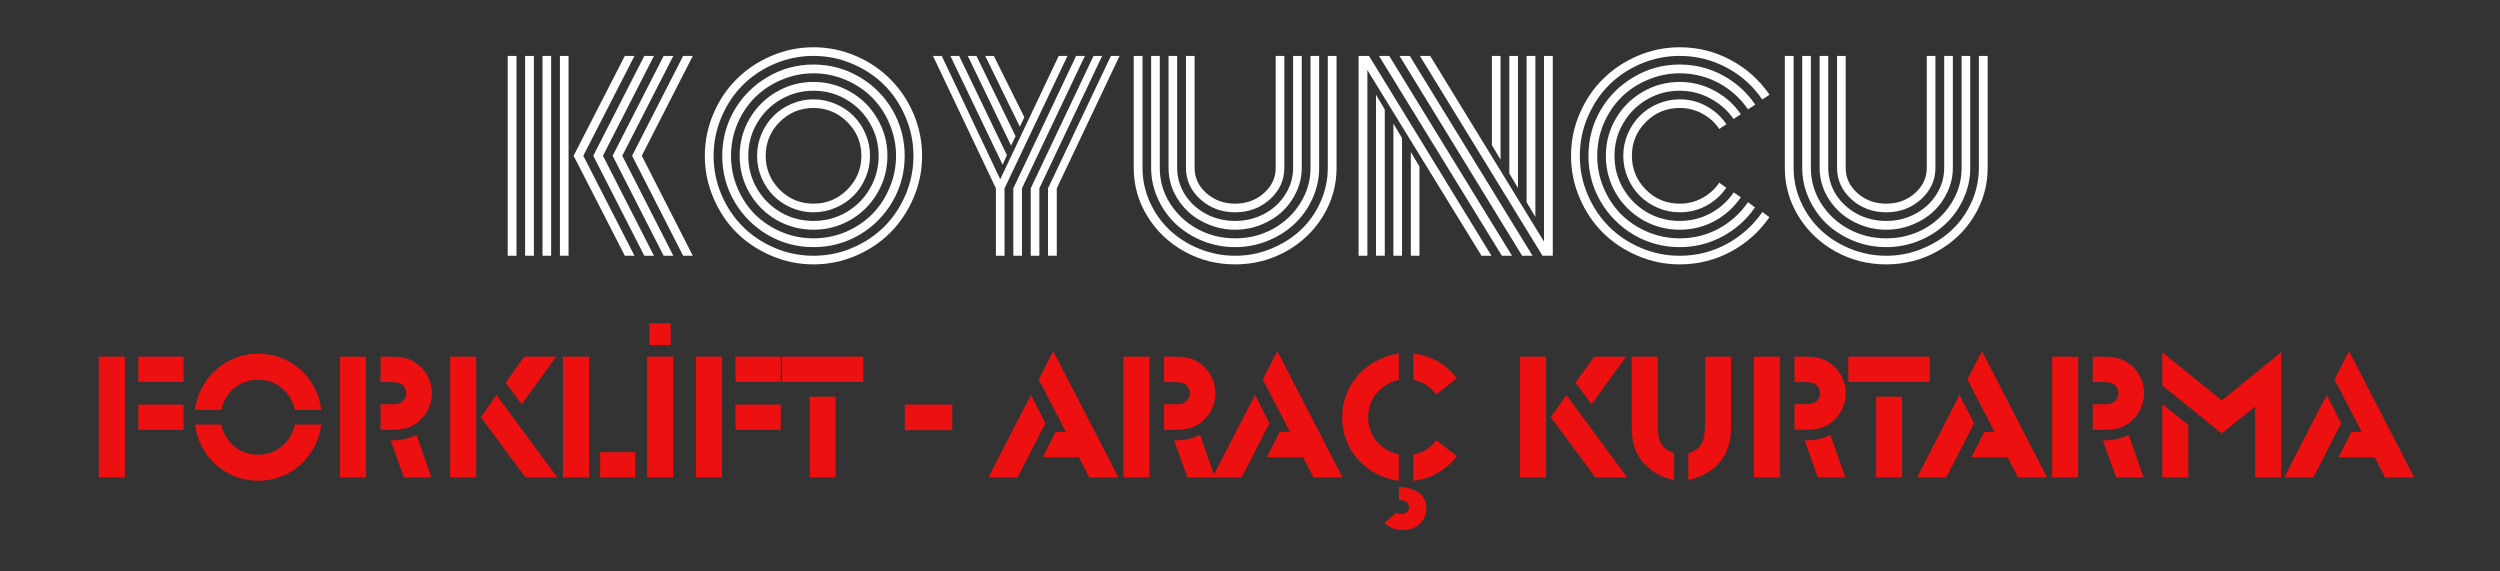 <svg xmlns="http://www.w3.org/2000/svg" xmlns:xlink="http://www.w3.org/1999/xlink" width="350" zoomAndPan="magnify" viewBox="0 0 262.5 60" height="80" preserveAspectRatio="xMidYMid meet" version="1.0"><rect x="0" y="0" width="262.5" height="60" fill="#333333" stroke="none"/><defs><g/></defs><g fill="#ffffff" fill-opacity="1"><g transform="translate(52.137, 26.854)"><g><path d="M 7.562 0 L 6.656 0 L 6.656 -20.984 L 7.562 -20.984 Z M 5.734 0 L 4.828 0 L 4.828 -20.984 L 5.734 -20.984 Z M 3.922 0 L 3 0 L 3 -20.984 L 3.922 -20.984 Z M 2.094 0 L 1.172 0 L 1.172 -20.984 L 2.094 -20.984 Z M 14.234 -10.5 L 19.594 -20.984 L 20.609 -20.984 L 15.25 -10.5 L 20.609 0 L 19.594 0 Z M 12.188 -10.5 L 17.547 -20.984 L 18.562 -20.984 L 13.203 -10.5 L 18.562 0 L 17.547 0 Z M 10.156 -10.5 L 15.516 -20.984 L 16.531 -20.984 L 11.172 -10.5 L 16.531 0 L 15.516 0 Z M 8.094 -10.5 L 13.469 -20.984 L 14.484 -20.984 L 9.109 -10.5 L 14.484 0 L 13.469 0 Z M 8.094 -10.5 "/></g></g></g><g fill="#ffffff" fill-opacity="1"><g transform="translate(73.304, 26.854)"><g><path d="M 8.562 -14.047 C 7.582 -13.066 7.094 -11.883 7.094 -10.5 C 7.094 -9.113 7.582 -7.926 8.562 -6.938 C 9.539 -5.957 10.723 -5.469 12.109 -5.469 C 13.492 -5.469 14.676 -5.957 15.656 -6.938 C 16.645 -7.926 17.141 -9.113 17.141 -10.5 C 17.141 -11.883 16.645 -13.066 15.656 -14.047 C 14.676 -15.023 13.492 -15.516 12.109 -15.516 C 10.723 -15.516 9.539 -15.023 8.562 -14.047 Z M 6.656 -8.188 C 6.344 -8.914 6.188 -9.68 6.188 -10.484 C 6.188 -11.297 6.344 -12.066 6.656 -12.797 C 6.969 -13.523 7.391 -14.156 7.922 -14.688 C 8.453 -15.219 9.082 -15.641 9.812 -15.953 C 10.539 -16.266 11.305 -16.422 12.109 -16.422 C 12.91 -16.422 13.676 -16.266 14.406 -15.953 C 15.145 -15.641 15.781 -15.219 16.312 -14.688 C 16.844 -14.156 17.266 -13.523 17.578 -12.797 C 17.891 -12.066 18.047 -11.297 18.047 -10.484 C 18.047 -9.68 17.891 -8.914 17.578 -8.188 C 17.266 -7.457 16.844 -6.828 16.312 -6.297 C 15.781 -5.766 15.145 -5.344 14.406 -5.031 C 13.676 -4.719 12.91 -4.562 12.109 -4.562 C 11.305 -4.562 10.539 -4.719 9.812 -5.031 C 9.082 -5.344 8.453 -5.766 7.922 -6.297 C 7.391 -6.828 6.969 -7.457 6.656 -8.188 Z M 6.188 -13.922 C 5.57 -12.879 5.266 -11.734 5.266 -10.484 C 5.266 -9.242 5.57 -8.098 6.188 -7.047 C 6.801 -6.004 7.629 -5.176 8.672 -4.562 C 9.723 -3.957 10.867 -3.656 12.109 -3.656 C 13.359 -3.656 14.504 -3.957 15.547 -4.562 C 16.598 -5.176 17.426 -6.004 18.031 -7.047 C 18.645 -8.098 18.953 -9.242 18.953 -10.484 C 18.953 -11.734 18.645 -12.879 18.031 -13.922 C 17.426 -14.973 16.598 -15.801 15.547 -16.406 C 14.504 -17.02 13.359 -17.328 12.109 -17.328 C 10.867 -17.328 9.723 -17.02 8.672 -16.406 C 7.629 -15.801 6.801 -14.973 6.188 -13.922 Z M 5.391 -6.594 C 4.703 -7.789 4.359 -9.086 4.359 -10.484 C 4.359 -11.891 4.703 -13.188 5.391 -14.375 C 6.086 -15.57 7.031 -16.516 8.219 -17.203 C 9.414 -17.898 10.711 -18.25 12.109 -18.25 C 13.516 -18.25 14.812 -17.898 16 -17.203 C 17.195 -16.516 18.141 -15.57 18.828 -14.375 C 19.523 -13.188 19.875 -11.891 19.875 -10.484 C 19.875 -9.086 19.523 -7.789 18.828 -6.594 C 18.141 -5.406 17.195 -4.461 16 -3.766 C 14.812 -3.078 13.516 -2.734 12.109 -2.734 C 10.711 -2.734 9.414 -3.078 8.219 -3.766 C 7.031 -4.461 6.086 -5.406 5.391 -6.594 Z M 4.125 -13.859 C 3.676 -12.785 3.453 -11.66 3.453 -10.484 C 3.453 -9.316 3.676 -8.195 4.125 -7.125 C 4.582 -6.051 5.195 -5.125 5.969 -4.344 C 6.75 -3.57 7.676 -2.957 8.75 -2.5 C 9.82 -2.051 10.941 -1.828 12.109 -1.828 C 13.285 -1.828 14.41 -2.051 15.484 -2.5 C 16.555 -2.957 17.477 -3.57 18.25 -4.344 C 19.031 -5.125 19.645 -6.051 20.094 -7.125 C 20.551 -8.195 20.781 -9.316 20.781 -10.484 C 20.781 -11.66 20.551 -12.785 20.094 -13.859 C 19.645 -14.93 19.031 -15.852 18.25 -16.625 C 17.477 -17.406 16.555 -18.02 15.484 -18.469 C 14.41 -18.926 13.285 -19.156 12.109 -19.156 C 10.941 -19.156 9.82 -18.926 8.75 -18.469 C 7.676 -18.02 6.75 -17.406 5.969 -16.625 C 5.195 -15.852 4.582 -14.93 4.125 -13.859 Z M 3.812 -5.688 C 2.957 -7.156 2.531 -8.754 2.531 -10.484 C 2.531 -12.223 2.957 -13.828 3.812 -15.297 C 4.676 -16.766 5.844 -17.926 7.312 -18.781 C 8.781 -19.645 10.379 -20.078 12.109 -20.078 C 13.848 -20.078 15.453 -19.645 16.922 -18.781 C 18.391 -17.926 19.551 -16.766 20.406 -15.297 C 21.258 -13.828 21.688 -12.223 21.688 -10.484 C 21.688 -8.754 21.258 -7.156 20.406 -5.688 C 19.551 -4.219 18.391 -3.051 16.922 -2.188 C 15.453 -1.332 13.848 -0.906 12.109 -0.906 C 10.379 -0.906 8.781 -1.332 7.312 -2.188 C 5.844 -3.051 4.676 -4.219 3.812 -5.688 Z M 2.453 -14.562 C 1.898 -13.27 1.625 -11.91 1.625 -10.484 C 1.625 -9.066 1.898 -7.707 2.453 -6.406 C 3.004 -5.113 3.75 -4 4.688 -3.062 C 5.625 -2.125 6.738 -1.379 8.031 -0.828 C 9.332 -0.273 10.691 0 12.109 0 C 13.535 0 14.895 -0.273 16.188 -0.828 C 17.488 -1.379 18.609 -2.125 19.547 -3.062 C 20.484 -4 21.227 -5.113 21.781 -6.406 C 22.332 -7.707 22.609 -9.066 22.609 -10.484 C 22.609 -11.91 22.332 -13.27 21.781 -14.562 C 21.227 -15.863 20.484 -16.984 19.547 -17.922 C 18.609 -18.859 17.488 -19.602 16.188 -20.156 C 14.895 -20.707 13.535 -20.984 12.109 -20.984 C 10.691 -20.984 9.332 -20.707 8.031 -20.156 C 6.738 -19.602 5.625 -18.859 4.688 -17.922 C 3.75 -16.984 3.004 -15.863 2.453 -14.562 Z M 1.609 -6.062 C 1.004 -7.469 0.703 -8.941 0.703 -10.484 C 0.703 -12.035 1.004 -13.516 1.609 -14.922 C 2.211 -16.328 3.023 -17.535 4.047 -18.547 C 5.066 -19.566 6.281 -20.379 7.688 -20.984 C 9.094 -21.586 10.566 -21.891 12.109 -21.891 C 13.66 -21.891 15.141 -21.586 16.547 -20.984 C 17.953 -20.379 19.16 -19.566 20.172 -18.547 C 21.191 -17.535 22.004 -16.328 22.609 -14.922 C 23.211 -13.516 23.516 -12.035 23.516 -10.484 C 23.516 -8.941 23.211 -7.469 22.609 -6.062 C 22.004 -4.656 21.191 -3.441 20.172 -2.422 C 19.16 -1.41 17.953 -0.602 16.547 0 C 15.141 0.602 13.66 0.906 12.109 0.906 C 10.566 0.906 9.094 0.602 7.688 0 C 6.281 -0.602 5.066 -1.41 4.047 -2.422 C 3.023 -3.441 2.211 -4.656 1.609 -6.062 Z M 1.609 -6.062 "/></g></g></g><g fill="#ffffff" fill-opacity="1"><g transform="translate(97.524, 26.854)"><g><path d="M 8.203 -10.562 L 7.75 -9.562 L 2.266 -20.984 L 3.188 -20.984 Z M 9.109 -12.562 L 8.641 -11.562 L 4.094 -20.984 L 5 -20.984 Z M 10.031 -14.547 L 9.562 -13.547 L 5.922 -20.984 L 6.828 -20.984 Z M 8.875 -7.078 L 15.469 -20.984 L 16.391 -20.984 L 9.781 -7.078 L 9.781 0 L 8.875 0 Z M 10.703 -7.078 L 17.297 -20.984 L 18.203 -20.984 L 11.609 -7.078 L 11.609 0 L 10.703 0 Z M 12.516 -7.078 L 19.125 -20.984 L 20.031 -20.984 L 13.438 -7.078 L 13.438 0 L 12.516 0 Z M 7.5 -8.031 L 13.641 -20.984 L 14.562 -20.984 L 7.953 -7.078 L 7.953 0 L 7.047 0 L 7.047 -7.078 L 0.438 -20.984 L 1.359 -20.984 Z M 7.5 -8.031 "/></g></g></g><g fill="#ffffff" fill-opacity="1"><g transform="translate(117.995, 26.854)"><g><path d="M 15.953 -9.219 L 15.953 -20.984 L 16.859 -20.984 L 16.859 -9.219 C 16.859 -7.938 16.352 -6.836 15.344 -5.922 C 14.332 -5.016 13.113 -4.562 11.688 -4.562 C 10.27 -4.562 9.055 -5.016 8.047 -5.922 C 7.035 -6.836 6.531 -7.938 6.531 -9.219 L 6.531 -20.984 L 7.438 -20.984 L 7.438 -9.219 C 7.438 -8.188 7.852 -7.301 8.688 -6.562 C 9.52 -5.832 10.52 -5.469 11.688 -5.469 C 12.863 -5.469 13.867 -5.832 14.703 -6.562 C 15.535 -7.301 15.953 -8.188 15.953 -9.219 Z M 17.781 -9.219 L 17.781 -20.984 L 18.688 -20.984 L 18.688 -9.219 C 18.688 -8.344 18.5 -7.504 18.125 -6.703 C 17.758 -5.91 17.266 -5.223 16.641 -4.641 C 16.016 -4.055 15.27 -3.594 14.406 -3.25 C 13.539 -2.906 12.633 -2.734 11.688 -2.734 C 10.75 -2.734 9.848 -2.906 8.984 -3.25 C 8.117 -3.594 7.375 -4.055 6.75 -4.641 C 6.125 -5.223 5.625 -5.91 5.25 -6.703 C 4.883 -7.504 4.703 -8.344 4.703 -9.219 L 4.703 -20.984 L 5.609 -20.984 L 5.609 -9.219 C 5.609 -8.219 5.879 -7.285 6.422 -6.422 C 6.973 -5.566 7.711 -4.891 8.641 -4.391 C 9.578 -3.898 10.594 -3.656 11.688 -3.656 C 12.789 -3.656 13.805 -3.898 14.734 -4.391 C 15.672 -4.891 16.41 -5.566 16.953 -6.422 C 17.504 -7.285 17.781 -8.219 17.781 -9.219 Z M 19.609 -9.219 L 19.609 -20.984 L 20.516 -20.984 L 20.516 -9.219 C 20.516 -8.102 20.281 -7.031 19.812 -6 C 19.344 -4.969 18.711 -4.082 17.922 -3.344 C 17.141 -2.602 16.203 -2.008 15.109 -1.562 C 14.023 -1.125 12.883 -0.906 11.688 -0.906 C 10.5 -0.906 9.359 -1.125 8.266 -1.562 C 7.18 -2.008 6.242 -2.602 5.453 -3.344 C 4.672 -4.082 4.047 -4.969 3.578 -6 C 3.109 -7.031 2.875 -8.102 2.875 -9.219 L 2.875 -20.984 L 3.781 -20.984 L 3.781 -9.219 C 3.781 -7.883 4.133 -6.648 4.844 -5.516 C 5.562 -4.379 6.523 -3.477 7.734 -2.812 C 8.953 -2.156 10.273 -1.828 11.703 -1.828 C 13.129 -1.828 14.445 -2.156 15.656 -2.812 C 16.863 -3.477 17.82 -4.379 18.531 -5.516 C 19.25 -6.648 19.609 -7.883 19.609 -9.219 Z M 21.422 -9.219 L 21.422 -20.984 L 22.344 -20.984 L 22.344 -9.219 C 22.344 -7.395 21.863 -5.703 20.906 -4.141 C 19.957 -2.586 18.664 -1.359 17.031 -0.453 C 15.395 0.453 13.613 0.906 11.688 0.906 C 9.77 0.906 7.992 0.453 6.359 -0.453 C 4.734 -1.359 3.441 -2.586 2.484 -4.141 C 1.523 -5.703 1.047 -7.395 1.047 -9.219 L 1.047 -20.984 L 1.969 -20.984 L 1.969 -9.219 C 1.969 -7.977 2.223 -6.785 2.734 -5.641 C 3.254 -4.504 3.945 -3.523 4.812 -2.703 C 5.688 -1.879 6.723 -1.223 7.922 -0.734 C 9.129 -0.242 10.383 0 11.688 0 C 13 0 14.254 -0.242 15.453 -0.734 C 16.66 -1.223 17.703 -1.879 18.578 -2.703 C 19.453 -3.523 20.145 -4.504 20.656 -5.641 C 21.164 -6.785 21.422 -7.977 21.422 -9.219 Z M 21.422 -9.219 "/></g></g></g><g fill="#ffffff" fill-opacity="1"><g transform="translate(141.48, 26.854)"><g><path d="M 16.078 -10.094 L 15.172 -11.609 L 15.172 -20.984 L 16.078 -20.984 Z M 17.906 -7.109 L 17 -8.641 L 17 -20.984 L 17.906 -20.984 Z M 19.734 -4.078 L 18.812 -5.625 L 18.812 -20.984 L 19.734 -20.984 Z M 6.656 -10.891 L 7.562 -9.375 L 7.562 0 L 6.656 0 Z M 4.828 -13.875 L 5.734 -12.344 L 5.734 0 L 4.828 0 Z M 3 -16.906 L 3.922 -15.359 L 3.922 0 L 3 0 Z M 3.312 -20.984 L 4.391 -20.984 L 17.281 0 L 16.219 0 Z M 5.469 -20.984 L 6.547 -20.984 L 19.438 0 L 18.344 0 Z M 7.609 -20.984 L 8.688 -20.984 L 20.641 -1.484 L 20.641 -20.984 L 21.562 -20.984 L 21.562 0 C 21.562 0 21.203 0 20.484 0 Z M 2.094 -19.5 L 2.094 0 L 1.172 0 L 1.172 -20.984 C 1.172 -20.984 1.535 -20.984 2.266 -20.984 L 15.125 0 L 14.078 0 Z M 2.094 -19.5 "/></g></g></g><g fill="#ffffff" fill-opacity="1"><g transform="translate(164.256, 26.854)"><g><path d="M 17.016 -13.812 L 16.266 -13.312 C 15.816 -13.988 15.223 -14.523 14.484 -14.922 C 13.754 -15.316 12.961 -15.516 12.109 -15.516 C 10.723 -15.516 9.539 -15.023 8.562 -14.047 C 7.582 -13.066 7.094 -11.883 7.094 -10.5 C 7.094 -9.113 7.582 -7.926 8.562 -6.938 C 9.539 -5.957 10.723 -5.469 12.109 -5.469 C 12.961 -5.469 13.754 -5.664 14.484 -6.062 C 15.223 -6.469 15.816 -7.004 16.266 -7.672 L 17 -7.141 C 16.469 -6.348 15.77 -5.719 14.906 -5.25 C 14.039 -4.789 13.109 -4.562 12.109 -4.562 C 11.305 -4.562 10.539 -4.719 9.812 -5.031 C 9.082 -5.344 8.453 -5.766 7.922 -6.297 C 7.391 -6.828 6.969 -7.457 6.656 -8.188 C 6.344 -8.914 6.188 -9.68 6.188 -10.484 C 6.188 -11.297 6.344 -12.066 6.656 -12.797 C 6.969 -13.523 7.391 -14.156 7.922 -14.688 C 8.453 -15.219 9.082 -15.641 9.812 -15.953 C 10.539 -16.266 11.305 -16.422 12.109 -16.422 C 13.117 -16.422 14.051 -16.188 14.906 -15.719 C 15.77 -15.25 16.473 -14.613 17.016 -13.812 Z M 18.531 -14.859 L 17.766 -14.359 C 17.141 -15.266 16.328 -15.984 15.328 -16.516 C 14.336 -17.055 13.266 -17.328 12.109 -17.328 C 10.867 -17.328 9.723 -17.02 8.672 -16.406 C 7.629 -15.801 6.801 -14.973 6.188 -13.922 C 5.57 -12.879 5.266 -11.734 5.266 -10.484 C 5.266 -9.242 5.57 -8.098 6.188 -7.047 C 6.801 -6.004 7.629 -5.176 8.672 -4.562 C 9.723 -3.957 10.867 -3.656 12.109 -3.656 C 13.266 -3.656 14.344 -3.922 15.344 -4.453 C 16.344 -4.992 17.156 -5.727 17.781 -6.656 L 18.531 -6.141 C 17.82 -5.086 16.898 -4.254 15.766 -3.641 C 14.641 -3.035 13.422 -2.734 12.109 -2.734 C 10.711 -2.734 9.414 -3.078 8.219 -3.766 C 7.031 -4.461 6.086 -5.406 5.391 -6.594 C 4.703 -7.789 4.359 -9.086 4.359 -10.484 C 4.359 -11.891 4.703 -13.188 5.391 -14.375 C 6.086 -15.57 7.031 -16.516 8.219 -17.203 C 9.414 -17.898 10.711 -18.25 12.109 -18.25 C 13.422 -18.25 14.641 -17.941 15.766 -17.328 C 16.898 -16.723 17.82 -15.898 18.531 -14.859 Z M 20.047 -15.859 L 19.281 -15.375 C 18.488 -16.539 17.461 -17.461 16.203 -18.141 C 14.941 -18.816 13.578 -19.156 12.109 -19.156 C 10.941 -19.156 9.82 -18.926 8.75 -18.469 C 7.676 -18.02 6.75 -17.406 5.969 -16.625 C 5.195 -15.852 4.582 -14.93 4.125 -13.859 C 3.676 -12.785 3.453 -11.66 3.453 -10.484 C 3.453 -9.316 3.676 -8.195 4.125 -7.125 C 4.582 -6.051 5.195 -5.125 5.969 -4.344 C 6.75 -3.57 7.676 -2.957 8.75 -2.5 C 9.82 -2.051 10.941 -1.828 12.109 -1.828 C 13.578 -1.828 14.941 -2.164 16.203 -2.844 C 17.461 -3.531 18.488 -4.457 19.281 -5.625 L 20.016 -5.078 C 19.141 -3.797 18.004 -2.781 16.609 -2.031 C 15.223 -1.281 13.723 -0.906 12.109 -0.906 C 10.379 -0.906 8.781 -1.332 7.312 -2.188 C 5.844 -3.051 4.676 -4.219 3.812 -5.688 C 2.957 -7.156 2.531 -8.754 2.531 -10.484 C 2.531 -12.223 2.957 -13.828 3.812 -15.297 C 4.676 -16.766 5.844 -17.926 7.312 -18.781 C 8.781 -19.645 10.379 -20.078 12.109 -20.078 C 13.734 -20.078 15.242 -19.695 16.641 -18.938 C 18.035 -18.188 19.172 -17.16 20.047 -15.859 Z M 21.547 -16.906 L 20.781 -16.406 C 19.82 -17.82 18.578 -18.938 17.047 -19.75 C 15.523 -20.57 13.879 -20.984 12.109 -20.984 C 10.691 -20.984 9.332 -20.707 8.031 -20.156 C 6.738 -19.602 5.625 -18.859 4.688 -17.922 C 3.75 -16.984 3.004 -15.863 2.453 -14.562 C 1.898 -13.27 1.625 -11.91 1.625 -10.484 C 1.625 -9.066 1.898 -7.707 2.453 -6.406 C 3.004 -5.113 3.75 -4 4.688 -3.062 C 5.625 -2.125 6.738 -1.379 8.031 -0.828 C 9.332 -0.273 10.691 0 12.109 0 C 13.879 0 15.523 -0.41 17.047 -1.234 C 18.578 -2.066 19.828 -3.188 20.797 -4.594 L 21.531 -4.047 C 20.477 -2.523 19.125 -1.316 17.469 -0.422 C 15.812 0.461 14.023 0.906 12.109 0.906 C 10.566 0.906 9.094 0.602 7.688 0 C 6.281 -0.602 5.066 -1.41 4.047 -2.422 C 3.023 -3.441 2.211 -4.656 1.609 -6.062 C 1.004 -7.469 0.703 -8.941 0.703 -10.484 C 0.703 -12.035 1.004 -13.516 1.609 -14.922 C 2.211 -16.328 3.023 -17.535 4.047 -18.547 C 5.066 -19.566 6.281 -20.379 7.688 -20.984 C 9.094 -21.586 10.566 -21.891 12.109 -21.891 C 14.035 -21.891 15.828 -21.441 17.484 -20.547 C 19.141 -19.66 20.492 -18.445 21.547 -16.906 Z M 21.547 -16.906 "/></g></g></g><g fill="#ffffff" fill-opacity="1"><g transform="translate(186.36, 26.854)"><g><path d="M 15.953 -9.219 L 15.953 -20.984 L 16.859 -20.984 L 16.859 -9.219 C 16.859 -7.938 16.352 -6.836 15.344 -5.922 C 14.332 -5.016 13.113 -4.562 11.688 -4.562 C 10.27 -4.562 9.055 -5.016 8.047 -5.922 C 7.035 -6.836 6.531 -7.938 6.531 -9.219 L 6.531 -20.984 L 7.438 -20.984 L 7.438 -9.219 C 7.438 -8.188 7.852 -7.301 8.688 -6.562 C 9.52 -5.832 10.52 -5.469 11.688 -5.469 C 12.863 -5.469 13.867 -5.832 14.703 -6.562 C 15.535 -7.301 15.953 -8.188 15.953 -9.219 Z M 17.781 -9.219 L 17.781 -20.984 L 18.688 -20.984 L 18.688 -9.219 C 18.688 -8.344 18.5 -7.504 18.125 -6.703 C 17.758 -5.91 17.266 -5.223 16.641 -4.641 C 16.016 -4.055 15.27 -3.594 14.406 -3.25 C 13.539 -2.906 12.633 -2.734 11.688 -2.734 C 10.75 -2.734 9.848 -2.906 8.984 -3.25 C 8.117 -3.594 7.375 -4.055 6.75 -4.641 C 6.125 -5.223 5.625 -5.91 5.25 -6.703 C 4.883 -7.504 4.703 -8.344 4.703 -9.219 L 4.703 -20.984 L 5.609 -20.984 L 5.609 -9.219 C 5.609 -8.219 5.879 -7.285 6.422 -6.422 C 6.973 -5.566 7.711 -4.891 8.641 -4.391 C 9.578 -3.898 10.594 -3.656 11.688 -3.656 C 12.789 -3.656 13.805 -3.898 14.734 -4.391 C 15.672 -4.891 16.41 -5.566 16.953 -6.422 C 17.504 -7.285 17.781 -8.219 17.781 -9.219 Z M 19.609 -9.219 L 19.609 -20.984 L 20.516 -20.984 L 20.516 -9.219 C 20.516 -8.102 20.281 -7.031 19.812 -6 C 19.344 -4.969 18.711 -4.082 17.922 -3.344 C 17.141 -2.602 16.203 -2.008 15.109 -1.562 C 14.023 -1.125 12.883 -0.906 11.688 -0.906 C 10.5 -0.906 9.359 -1.125 8.266 -1.562 C 7.18 -2.008 6.242 -2.602 5.453 -3.344 C 4.672 -4.082 4.047 -4.969 3.578 -6 C 3.109 -7.031 2.875 -8.102 2.875 -9.219 L 2.875 -20.984 L 3.781 -20.984 L 3.781 -9.219 C 3.781 -7.883 4.133 -6.648 4.844 -5.516 C 5.562 -4.379 6.523 -3.477 7.734 -2.812 C 8.953 -2.156 10.273 -1.828 11.703 -1.828 C 13.129 -1.828 14.445 -2.156 15.656 -2.812 C 16.863 -3.477 17.82 -4.379 18.531 -5.516 C 19.25 -6.648 19.609 -7.883 19.609 -9.219 Z M 21.422 -9.219 L 21.422 -20.984 L 22.344 -20.984 L 22.344 -9.219 C 22.344 -7.395 21.863 -5.703 20.906 -4.141 C 19.957 -2.586 18.664 -1.359 17.031 -0.453 C 15.395 0.453 13.613 0.906 11.688 0.906 C 9.77 0.906 7.992 0.453 6.359 -0.453 C 4.734 -1.359 3.441 -2.586 2.484 -4.141 C 1.523 -5.703 1.047 -7.395 1.047 -9.219 L 1.047 -20.984 L 1.969 -20.984 L 1.969 -9.219 C 1.969 -7.977 2.223 -6.785 2.734 -5.641 C 3.254 -4.504 3.945 -3.523 4.812 -2.703 C 5.688 -1.879 6.723 -1.223 7.922 -0.734 C 9.129 -0.242 10.383 0 11.688 0 C 13 0 14.254 -0.242 15.453 -0.734 C 16.66 -1.223 17.703 -1.879 18.578 -2.703 C 19.453 -3.523 20.145 -4.504 20.656 -5.641 C 21.164 -6.785 21.422 -7.977 21.422 -9.219 Z M 21.422 -9.219 "/></g></g></g><g fill="#ed1010" fill-opacity="1"><g transform="translate(9.23, 50.135)"><g><path d="M 1.141 -12.688 L 3.875 -12.688 L 3.875 0 L 1.141 0 Z M 5.297 -7.656 L 10.047 -7.656 L 10.047 -5 L 5.297 -5 Z M 5.297 -12.688 L 10.047 -12.688 L 10.047 -10.031 L 5.297 -10.031 Z M 5.297 -12.688 "/></g></g></g><g fill="#ed1010" fill-opacity="1"><g transform="translate(19.772, 50.135)"><g><path d="M 3.453 -5.562 C 3.555 -5.082 3.727 -4.648 3.969 -4.266 C 4.207 -3.879 4.492 -3.547 4.828 -3.266 C 5.172 -2.984 5.551 -2.766 5.969 -2.609 C 6.383 -2.461 6.836 -2.391 7.328 -2.391 C 8.273 -2.391 9.094 -2.672 9.781 -3.234 C 10.477 -3.797 10.953 -4.57 11.203 -5.562 L 13.969 -5.562 C 13.852 -4.695 13.602 -3.906 13.219 -3.188 C 12.832 -2.469 12.344 -1.844 11.75 -1.312 C 11.164 -0.789 10.492 -0.383 9.734 -0.094 C 8.984 0.195 8.188 0.344 7.344 0.344 C 6.488 0.344 5.68 0.195 4.922 -0.094 C 4.172 -0.395 3.5 -0.812 2.906 -1.344 C 2.312 -1.875 1.82 -2.5 1.438 -3.219 C 1.051 -3.945 0.805 -4.727 0.703 -5.562 Z M 0.703 -7.094 C 0.805 -7.926 1.051 -8.703 1.438 -9.422 C 1.82 -10.148 2.312 -10.781 2.906 -11.312 C 3.5 -11.844 4.172 -12.254 4.922 -12.547 C 5.68 -12.848 6.488 -13 7.344 -13 C 8.188 -13 8.984 -12.852 9.734 -12.562 C 10.492 -12.27 11.164 -11.859 11.75 -11.328 C 12.344 -10.805 12.832 -10.188 13.219 -9.469 C 13.602 -8.75 13.852 -7.957 13.969 -7.094 L 11.203 -7.094 C 10.953 -8.082 10.477 -8.859 9.781 -9.422 C 9.094 -9.984 8.273 -10.266 7.328 -10.266 C 6.836 -10.266 6.383 -10.188 5.969 -10.031 C 5.551 -9.883 5.172 -9.672 4.828 -9.391 C 4.492 -9.109 4.207 -8.77 3.969 -8.375 C 3.727 -7.988 3.555 -7.562 3.453 -7.094 Z M 0.703 -7.094 "/></g></g></g><g fill="#ed1010" fill-opacity="1"><g transform="translate(34.428, 50.135)"><g><path d="M 1.266 -12.688 L 4 -12.688 L 4 0 L 1.266 0 Z M 5.531 -7.688 L 6.438 -7.688 C 6.75 -7.688 6.977 -7.691 7.125 -7.703 C 7.281 -7.723 7.426 -7.766 7.562 -7.828 C 7.77 -7.922 7.93 -8.055 8.047 -8.234 C 8.172 -8.422 8.234 -8.629 8.234 -8.859 C 8.234 -9.047 8.188 -9.223 8.094 -9.391 C 8.008 -9.555 7.898 -9.688 7.766 -9.781 C 7.617 -9.875 7.457 -9.938 7.281 -9.969 C 7.113 -10 6.875 -10.016 6.562 -10.016 L 5.531 -10.016 L 5.531 -12.688 L 6.391 -12.688 C 6.797 -12.688 7.148 -12.672 7.453 -12.641 C 7.766 -12.609 8.051 -12.555 8.312 -12.484 C 8.57 -12.41 8.805 -12.305 9.016 -12.172 C 9.223 -12.047 9.43 -11.895 9.641 -11.719 C 10.047 -11.352 10.359 -10.922 10.578 -10.422 C 10.805 -9.93 10.922 -9.41 10.922 -8.859 C 10.922 -8.266 10.789 -7.695 10.531 -7.156 C 10.27 -6.625 9.91 -6.172 9.453 -5.797 C 9.078 -5.516 8.676 -5.312 8.25 -5.188 C 7.82 -5.062 7.266 -5 6.578 -5 L 5.531 -5 Z M 6.594 -3.891 C 7.176 -3.898 7.672 -3.945 8.078 -4.031 C 8.492 -4.125 8.898 -4.273 9.297 -4.484 L 10.875 0 L 7.984 0 Z M 6.594 -3.891 "/></g></g></g><g fill="#ed1010" fill-opacity="1"><g transform="translate(45.994, 50.135)"><g><path d="M 1.266 -12.688 L 4 -12.688 L 4 0 L 1.266 0 Z M 4.5 -6.328 L 6.141 -8.656 L 12.531 0 L 9.188 0 Z M 7.094 -9.953 L 9.062 -12.688 L 12.406 -12.688 L 8.781 -7.688 Z M 7.094 -9.953 "/></g></g></g><g fill="#ed1010" fill-opacity="1"><g transform="translate(57.844, 50.135)"><g><path d="M 1.266 -12.688 L 4 -12.688 L 4 0 L 1.266 0 Z M 5.172 -2.656 L 8.859 -2.656 L 8.859 0 L 5.172 0 Z M 5.172 -2.656 "/></g></g></g><g fill="#ed1010" fill-opacity="1"><g transform="translate(66.679, 50.135)"><g><path d="M 1.266 -12.688 L 4 -12.688 L 4 0 L 1.266 0 Z M 1.5 -16.188 L 3.75 -16.188 L 3.75 -13.906 L 1.5 -13.906 Z M 1.5 -16.188 "/></g></g></g><g fill="#ed1010" fill-opacity="1"><g transform="translate(71.931, 50.135)"><g><path d="M 1.141 -12.688 L 3.875 -12.688 L 3.875 0 L 1.141 0 Z M 5.297 -7.656 L 10.047 -7.656 L 10.047 -5 L 5.297 -5 Z M 5.297 -12.688 L 10.047 -12.688 L 10.047 -10.031 L 5.297 -10.031 Z M 5.297 -12.688 "/></g></g></g><g fill="#ed1010" fill-opacity="1"><g transform="translate(82.473, 50.135)"><g><path d="M 2.547 -8.484 L 5.266 -8.484 L 5.266 0 L 2.547 0 Z M -0.375 -12.688 L 8.172 -12.688 L 8.172 -10.031 L -0.375 -10.031 Z M -0.375 -12.688 "/></g></g></g><g fill="#ed1010" fill-opacity="1"><g transform="translate(90.265, 50.135)"><g/></g></g><g fill="#ed1010" fill-opacity="1"><g transform="translate(95.005, 50.135)"><g><path d="M 0 -7.656 L 4.984 -7.656 L 4.984 -4.969 L 0 -4.969 Z M 0 -7.656 "/></g></g></g><g fill="#ed1010" fill-opacity="1"><g transform="translate(99.992, 50.135)"><g/></g></g><g fill="#ed1010" fill-opacity="1"><g transform="translate(104.732, 50.135)"><g><path d="M 3.516 -8.672 L 5.031 -5.688 L 2.109 0 L -0.953 0 Z M 8.562 -2.125 L 4.766 -2.125 L 6.109 -4.781 L 7.188 -4.781 L 4.328 -10.297 L 5.859 -13.266 L 12.703 0 L 9.641 0 Z M 8.562 -2.125 "/></g></g></g><g fill="#ed1010" fill-opacity="1"><g transform="translate(116.696, 50.135)"><g><path d="M 1.266 -12.688 L 4 -12.688 L 4 0 L 1.266 0 Z M 5.531 -7.688 L 6.438 -7.688 C 6.75 -7.688 6.977 -7.691 7.125 -7.703 C 7.281 -7.723 7.426 -7.766 7.562 -7.828 C 7.77 -7.922 7.93 -8.055 8.047 -8.234 C 8.172 -8.422 8.234 -8.629 8.234 -8.859 C 8.234 -9.047 8.188 -9.223 8.094 -9.391 C 8.008 -9.555 7.898 -9.688 7.766 -9.781 C 7.617 -9.875 7.457 -9.938 7.281 -9.969 C 7.113 -10 6.875 -10.016 6.562 -10.016 L 5.531 -10.016 L 5.531 -12.688 L 6.391 -12.688 C 6.797 -12.688 7.148 -12.672 7.453 -12.641 C 7.766 -12.609 8.051 -12.555 8.312 -12.484 C 8.57 -12.41 8.805 -12.305 9.016 -12.172 C 9.223 -12.047 9.43 -11.895 9.641 -11.719 C 10.047 -11.352 10.359 -10.922 10.578 -10.422 C 10.805 -9.93 10.922 -9.41 10.922 -8.859 C 10.922 -8.266 10.789 -7.695 10.531 -7.156 C 10.27 -6.625 9.91 -6.172 9.453 -5.797 C 9.078 -5.516 8.676 -5.312 8.25 -5.188 C 7.82 -5.062 7.266 -5 6.578 -5 L 5.531 -5 Z M 6.594 -3.891 C 7.176 -3.898 7.672 -3.945 8.078 -4.031 C 8.492 -4.125 8.898 -4.273 9.297 -4.484 L 10.875 0 L 7.984 0 Z M 6.594 -3.891 "/></g></g></g><g fill="#ed1010" fill-opacity="1"><g transform="translate(128.261, 50.135)"><g><path d="M 3.516 -8.672 L 5.031 -5.688 L 2.109 0 L -0.953 0 Z M 8.562 -2.125 L 4.766 -2.125 L 6.109 -4.781 L 7.188 -4.781 L 4.328 -10.297 L 5.859 -13.266 L 12.703 0 L 9.641 0 Z M 8.562 -2.125 "/></g></g></g><g fill="#ed1010" fill-opacity="1"><g transform="translate(140.225, 50.135)"><g><path d="M 6.656 0.359 C 5.781 0.234 4.977 -0.02 4.25 -0.406 C 3.531 -0.801 2.906 -1.289 2.375 -1.875 C 1.844 -2.469 1.43 -3.141 1.141 -3.891 C 0.848 -4.648 0.703 -5.457 0.703 -6.312 C 0.703 -7.164 0.848 -7.969 1.141 -8.719 C 1.43 -9.477 1.836 -10.148 2.359 -10.734 C 2.891 -11.328 3.516 -11.816 4.234 -12.203 C 4.961 -12.598 5.77 -12.867 6.656 -13.016 L 6.656 -10.25 C 5.664 -10 4.879 -9.523 4.297 -8.828 C 3.723 -8.129 3.438 -7.289 3.438 -6.312 C 3.438 -5.352 3.723 -4.523 4.297 -3.828 C 4.867 -3.129 5.656 -2.656 6.656 -2.406 Z M 8.172 -2.406 C 9.172 -2.594 9.973 -3.094 10.578 -3.906 L 12.75 -2.25 C 11.57 -0.738 10.047 0.129 8.172 0.359 Z M 8.172 -13.016 C 9.117 -12.898 9.984 -12.617 10.766 -12.172 C 11.547 -11.723 12.203 -11.133 12.734 -10.406 L 10.578 -8.719 C 9.953 -9.539 9.148 -10.051 8.172 -10.25 Z M 6.375 3.719 C 6.602 3.801 6.789 3.844 6.938 3.844 C 7.156 3.844 7.336 3.773 7.484 3.641 C 7.641 3.504 7.719 3.328 7.719 3.109 C 7.719 2.641 7.367 2.391 6.672 2.359 L 6.672 1 C 7.578 1.031 8.281 1.238 8.781 1.625 C 9.281 2.008 9.531 2.551 9.531 3.25 C 9.531 3.914 9.297 4.457 8.828 4.875 C 8.367 5.301 7.773 5.516 7.047 5.516 C 6.648 5.516 6.301 5.453 6 5.328 C 5.707 5.211 5.414 5.031 5.125 4.781 Z M 6.375 3.719 "/></g></g></g><g fill="#ed1010" fill-opacity="1"><g transform="translate(153.592, 50.135)"><g/></g></g><g fill="#ed1010" fill-opacity="1"><g transform="translate(158.332, 50.135)"><g><path d="M 1.266 -12.688 L 4 -12.688 L 4 0 L 1.266 0 Z M 4.5 -6.328 L 6.141 -8.656 L 12.531 0 L 9.188 0 Z M 7.094 -9.953 L 9.062 -12.688 L 12.406 -12.688 L 8.781 -7.688 Z M 7.094 -9.953 "/></g></g></g><g fill="#ed1010" fill-opacity="1"><g transform="translate(170.182, 50.135)"><g><path d="M 5.594 0.25 C 4.977 0.145 4.406 -0.051 3.875 -0.344 C 3.344 -0.645 2.867 -1.016 2.453 -1.453 C 1.984 -1.973 1.645 -2.539 1.438 -3.156 C 1.238 -3.77 1.141 -4.539 1.141 -5.469 L 1.141 -12.688 L 3.875 -12.688 L 3.875 -5.703 C 3.875 -5.211 3.895 -4.797 3.938 -4.453 C 3.988 -4.117 4.082 -3.828 4.219 -3.578 C 4.352 -3.336 4.531 -3.133 4.75 -2.969 C 4.969 -2.812 5.25 -2.672 5.594 -2.547 Z M 7.094 -2.547 C 7.438 -2.66 7.719 -2.797 7.938 -2.953 C 8.156 -3.117 8.336 -3.328 8.484 -3.578 C 8.617 -3.805 8.711 -4.078 8.766 -4.391 C 8.816 -4.703 8.844 -5.141 8.844 -5.703 L 8.844 -12.688 L 11.578 -12.688 L 11.578 -5.469 C 11.578 -4.539 11.473 -3.77 11.266 -3.156 C 11.066 -2.539 10.734 -1.973 10.266 -1.453 C 9.848 -1.004 9.363 -0.633 8.812 -0.344 C 8.27 -0.051 7.695 0.145 7.094 0.25 Z M 7.094 -2.547 "/></g></g></g><g fill="#ed1010" fill-opacity="1"><g transform="translate(182.885, 50.135)"><g><path d="M 1.266 -12.688 L 4 -12.688 L 4 0 L 1.266 0 Z M 5.531 -7.688 L 6.438 -7.688 C 6.75 -7.688 6.977 -7.691 7.125 -7.703 C 7.281 -7.723 7.426 -7.766 7.562 -7.828 C 7.77 -7.922 7.93 -8.055 8.047 -8.234 C 8.172 -8.422 8.234 -8.629 8.234 -8.859 C 8.234 -9.047 8.188 -9.223 8.094 -9.391 C 8.008 -9.555 7.898 -9.688 7.766 -9.781 C 7.617 -9.875 7.457 -9.938 7.281 -9.969 C 7.113 -10 6.875 -10.016 6.562 -10.016 L 5.531 -10.016 L 5.531 -12.688 L 6.391 -12.688 C 6.797 -12.688 7.148 -12.672 7.453 -12.641 C 7.766 -12.609 8.051 -12.555 8.312 -12.484 C 8.57 -12.41 8.805 -12.305 9.016 -12.172 C 9.223 -12.047 9.43 -11.895 9.641 -11.719 C 10.047 -11.352 10.359 -10.922 10.578 -10.422 C 10.805 -9.93 10.922 -9.41 10.922 -8.859 C 10.922 -8.266 10.789 -7.695 10.531 -7.156 C 10.27 -6.625 9.91 -6.172 9.453 -5.797 C 9.078 -5.516 8.676 -5.312 8.25 -5.188 C 7.82 -5.062 7.266 -5 6.578 -5 L 5.531 -5 Z M 6.594 -3.891 C 7.176 -3.898 7.672 -3.945 8.078 -4.031 C 8.492 -4.125 8.898 -4.273 9.297 -4.484 L 10.875 0 L 7.984 0 Z M 6.594 -3.891 "/></g></g></g><g fill="#ed1010" fill-opacity="1"><g transform="translate(194.451, 50.135)"><g><path d="M 2.547 -8.484 L 5.266 -8.484 L 5.266 0 L 2.547 0 Z M -0.375 -12.688 L 8.172 -12.688 L 8.172 -10.031 L -0.375 -10.031 Z M -0.375 -12.688 "/></g></g></g><g fill="#ed1010" fill-opacity="1"><g transform="translate(202.243, 50.135)"><g><path d="M 3.516 -8.672 L 5.031 -5.688 L 2.109 0 L -0.953 0 Z M 8.562 -2.125 L 4.766 -2.125 L 6.109 -4.781 L 7.188 -4.781 L 4.328 -10.297 L 5.859 -13.266 L 12.703 0 L 9.641 0 Z M 8.562 -2.125 "/></g></g></g><g fill="#ed1010" fill-opacity="1"><g transform="translate(214.207, 50.135)"><g><path d="M 1.266 -12.688 L 4 -12.688 L 4 0 L 1.266 0 Z M 5.531 -7.688 L 6.438 -7.688 C 6.75 -7.688 6.977 -7.691 7.125 -7.703 C 7.281 -7.723 7.426 -7.766 7.562 -7.828 C 7.77 -7.922 7.93 -8.055 8.047 -8.234 C 8.172 -8.422 8.234 -8.629 8.234 -8.859 C 8.234 -9.047 8.188 -9.223 8.094 -9.391 C 8.008 -9.555 7.898 -9.688 7.766 -9.781 C 7.617 -9.875 7.457 -9.938 7.281 -9.969 C 7.113 -10 6.875 -10.016 6.562 -10.016 L 5.531 -10.016 L 5.531 -12.688 L 6.391 -12.688 C 6.797 -12.688 7.148 -12.672 7.453 -12.641 C 7.766 -12.609 8.051 -12.555 8.312 -12.484 C 8.57 -12.41 8.805 -12.305 9.016 -12.172 C 9.223 -12.047 9.43 -11.895 9.641 -11.719 C 10.047 -11.352 10.359 -10.922 10.578 -10.422 C 10.805 -9.93 10.922 -9.41 10.922 -8.859 C 10.922 -8.266 10.789 -7.695 10.531 -7.156 C 10.27 -6.625 9.91 -6.172 9.453 -5.797 C 9.078 -5.516 8.676 -5.312 8.25 -5.188 C 7.82 -5.062 7.266 -5 6.578 -5 L 5.531 -5 Z M 6.594 -3.891 C 7.176 -3.898 7.672 -3.945 8.078 -4.031 C 8.492 -4.125 8.898 -4.273 9.297 -4.484 L 10.875 0 L 7.984 0 Z M 6.594 -3.891 "/></g></g></g><g fill="#ed1010" fill-opacity="1"><g transform="translate(225.773, 50.135)"><g><path d="M 1.266 -7.688 L 4 -5.5 L 4 0 L 1.266 0 Z M 11.016 -7.453 L 7.5 -4.625 L 1.266 -9.656 L 1.266 -13.141 L 7.516 -8.094 L 13.75 -13.141 L 13.75 0 L 11.016 0 Z M 11.016 -7.453 "/></g></g></g><g fill="#ed1010" fill-opacity="1"><g transform="translate(240.789, 50.135)"><g><path d="M 3.516 -8.672 L 5.031 -5.688 L 2.109 0 L -0.953 0 Z M 8.562 -2.125 L 4.766 -2.125 L 6.109 -4.781 L 7.188 -4.781 L 4.328 -10.297 L 5.859 -13.266 L 12.703 0 L 9.641 0 Z M 8.562 -2.125 "/></g></g></g></svg>